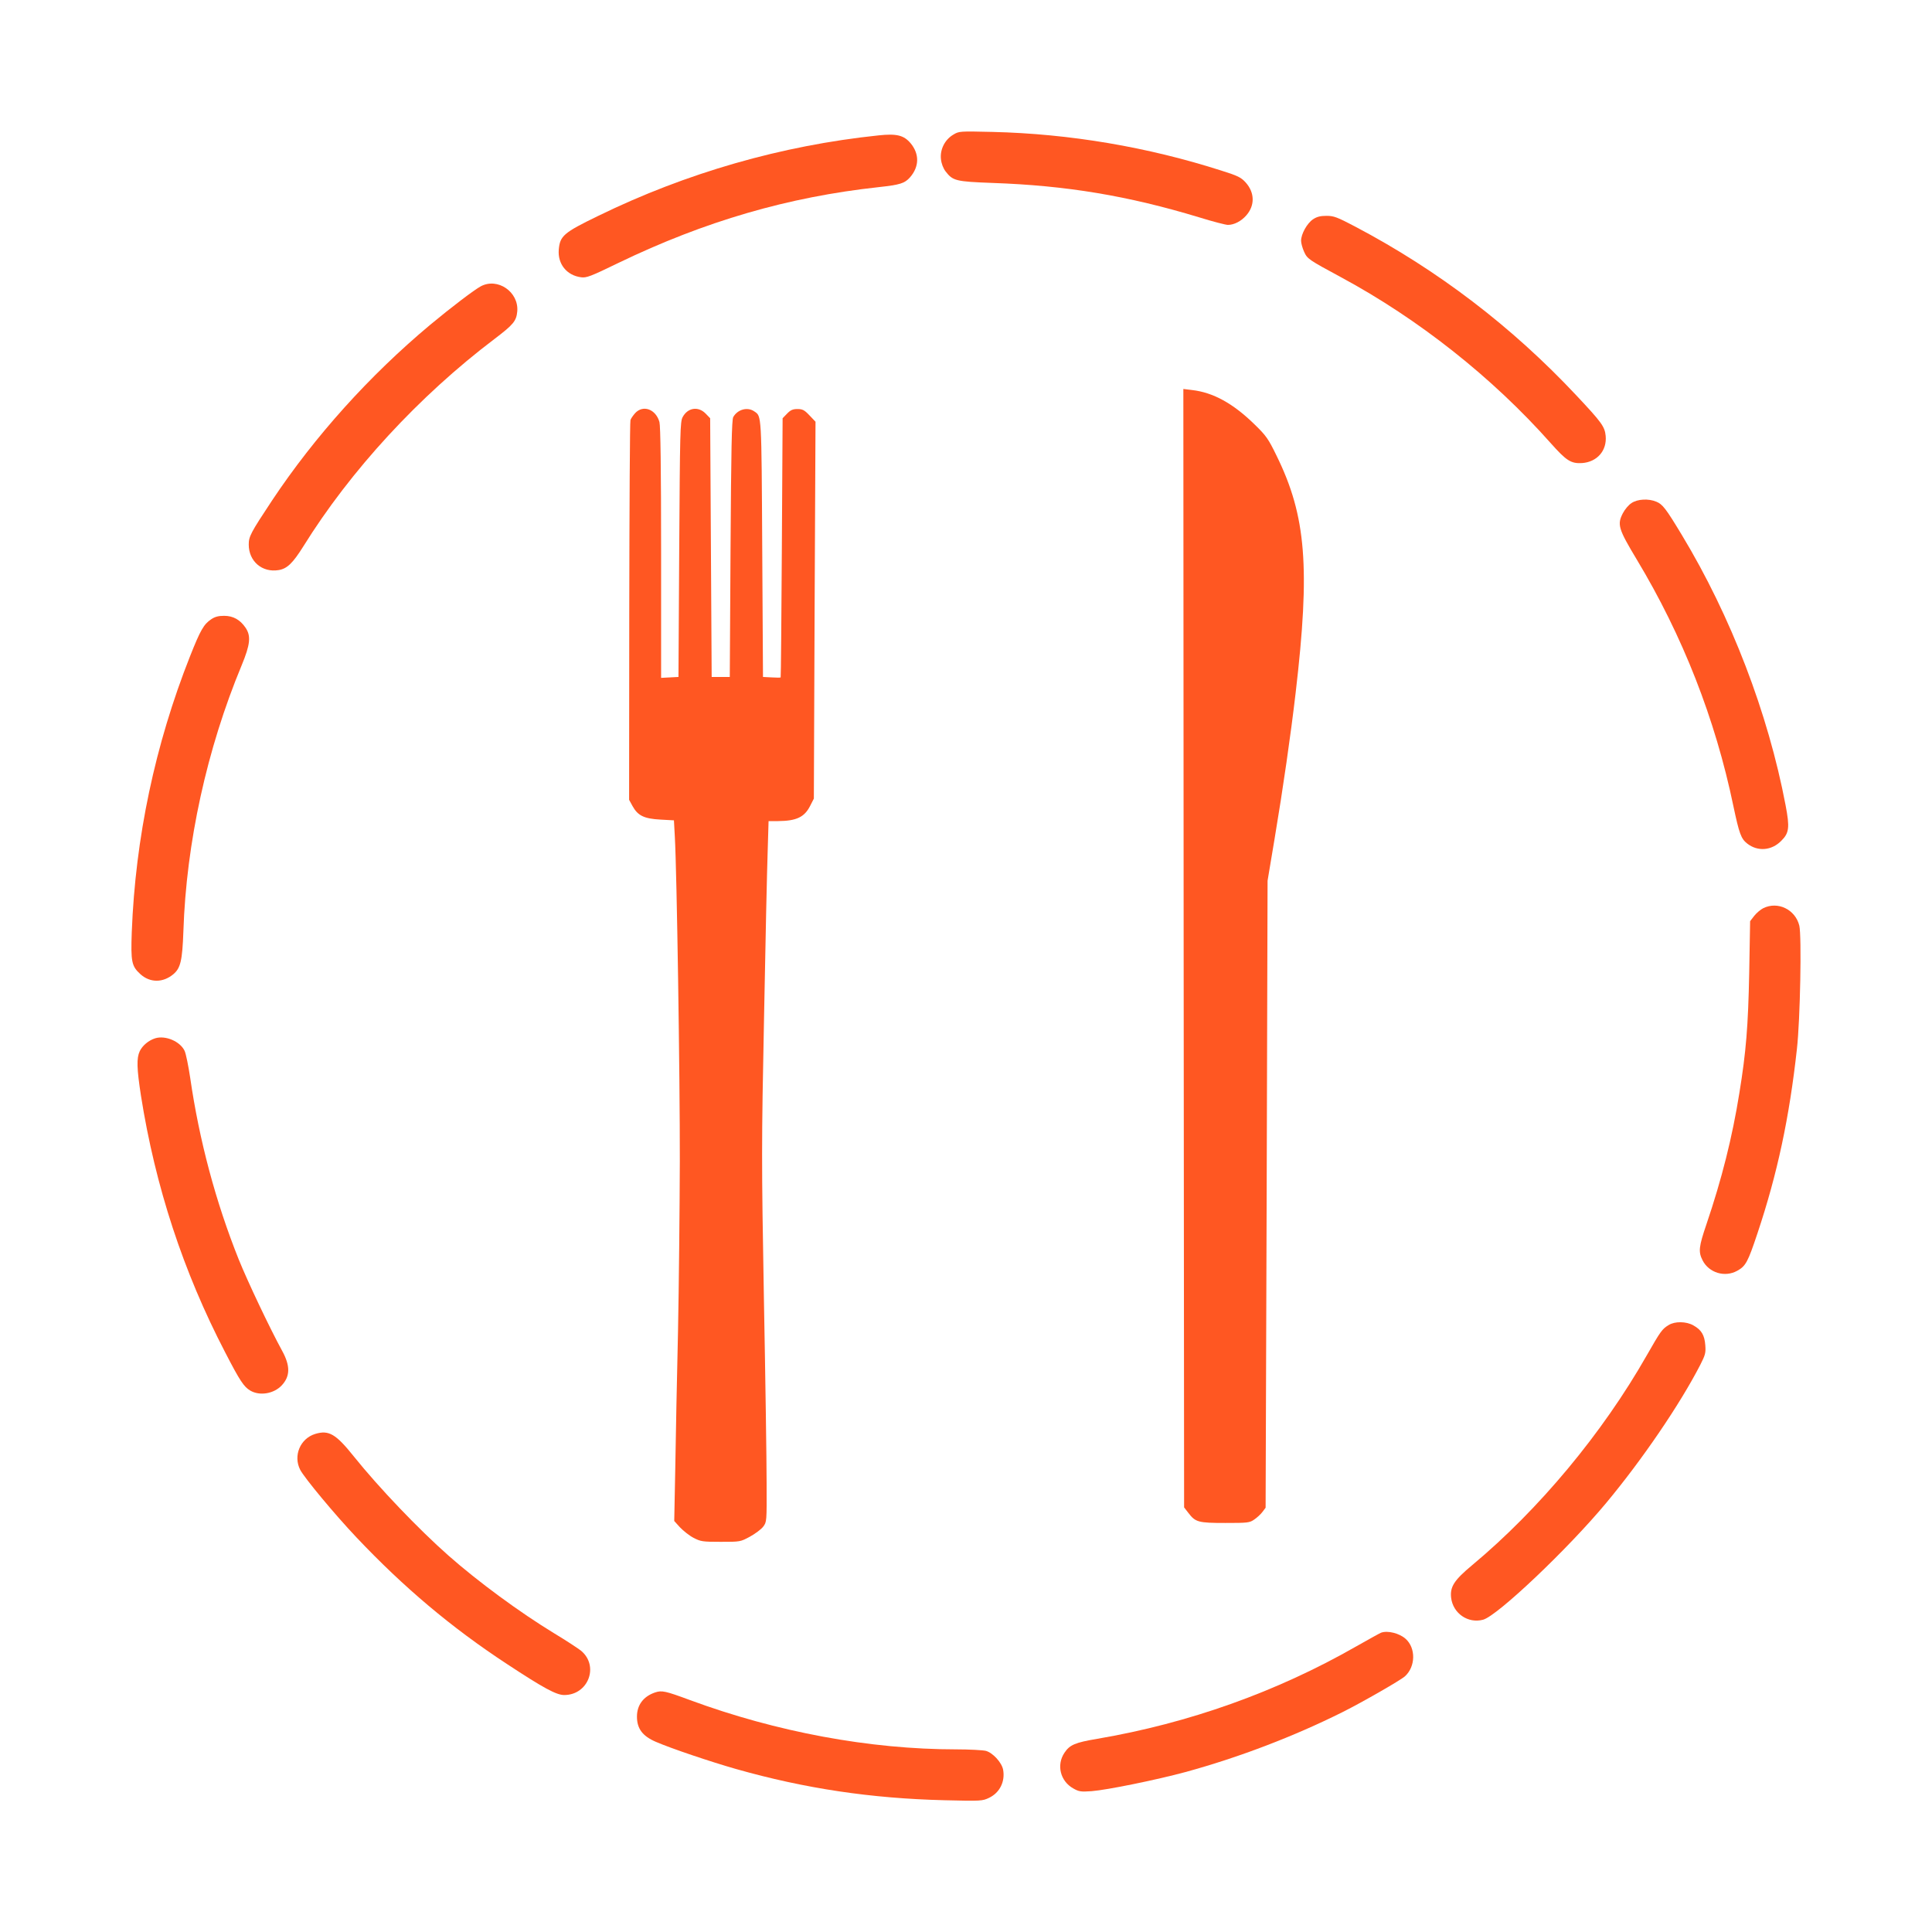 <?xml version="1.0" standalone="no"?>
<!DOCTYPE svg PUBLIC "-//W3C//DTD SVG 20010904//EN"
 "http://www.w3.org/TR/2001/REC-SVG-20010904/DTD/svg10.dtd">
<svg version="1.0" xmlns="http://www.w3.org/2000/svg"
 width="1280pt" height="1280pt" viewBox="0 0 1280 1280"
 preserveAspectRatio="xMidYMid meet">
<g transform="translate(0,1280) scale(0.1,-0.1)"
fill="#ff5722" stroke="none">
<path d="M6316 11908 c-56 -33 -89 -98 -82 -162 3 -30 15 -61 31 -82 48 -62
67 -67 310 -76 491 -17 898 -85 1370 -228 90 -28 176 -50 190 -50 41 0 88 24
122 63 58 66 56 151 -4 218 -31 34 -51 44 -162 79 -487 156 -1004 244 -1516
256 -217 5 -221 5 -259 -18z"/>
<path d="M5820 11903 c-641 -67 -1272 -248 -1856 -533 -231 -112 -254 -133
-262 -224 -8 -95 53 -171 148 -183 35 -5 64 6 247 95 574 277 1126 437 1723
502 145 16 173 25 209 65 62 71 63 155 4 226 -45 53 -92 65 -213 52z"/>
<path d="M8699 11347 c-39 -26 -79 -97 -79 -142 0 -16 9 -49 20 -73 21 -47 30
-53 245 -169 512 -276 1002 -663 1388 -1098 105 -118 135 -137 208 -133 100 7
166 82 157 180 -6 62 -27 90 -193 267 -428 457 -920 832 -1467 1120 -120 63
-141 71 -190 71 -40 0 -64 -6 -89 -23z"/>
<path d="M3185 10903 c-44 -24 -193 -137 -335 -255 -402 -336 -764 -738 -1047
-1163 -143 -216 -155 -239 -155 -293 0 -111 89 -187 198 -169 56 9 94 46 163
156 313 504 767 997 1268 1376 125 95 144 118 150 182 11 129 -130 226 -242
166z"/>
<path d="M7842 6518 l3 -3705 28 -36 c47 -62 66 -67 245 -67 148 0 161 1 192
23 18 12 43 35 54 50 l21 28 7 2077 6 2077 46 275 c57 340 107 688 140 970 97
828 70 1171 -126 1570 -55 113 -69 133 -145 207 -143 140 -275 213 -416 229
l-57 7 2 -3705z"/>
<path d="M4208 10063 c-14 -16 -28 -36 -31 -46 -4 -9 -7 -579 -8 -1266 l-1
-1250 23 -42 c35 -63 76 -83 184 -89 l90 -5 6 -110 c13 -225 34 -1590 33
-2150 -1 -319 -6 -825 -12 -1125 -7 -300 -15 -705 -18 -901 l-7 -356 38 -42
c22 -23 62 -55 89 -69 48 -25 59 -27 181 -27 129 0 130 0 193 34 35 19 75 49
88 66 24 32 24 32 23 291 0 142 -8 693 -18 1224 -16 915 -16 1012 1 1860 9
492 20 986 24 1098 l6 202 62 0 c123 1 176 26 214 102 l24 47 5 1249 6 1248
-40 42 c-34 36 -46 42 -80 42 -31 0 -46 -7 -69 -31 l-29 -30 -5 -857 c-3 -471
-6 -858 -8 -860 -1 -2 -28 -2 -59 0 l-58 3 -5 850 c-5 900 -4 876 -52 909 -45
32 -111 14 -140 -37 -10 -17 -14 -215 -18 -872 l-5 -850 -60 0 -60 0 -5 857
-5 857 -29 30 c-49 51 -119 41 -153 -22 -17 -30 -18 -95 -23 -877 l-5 -845
-57 -3 -58 -3 0 828 c0 560 -4 841 -11 867 -24 85 -108 116 -161 59z"/>
<path d="M10809 9467 c-19 -12 -44 -42 -57 -67 -39 -75 -30 -104 92 -307 304
-505 520 -1055 640 -1633 39 -184 51 -217 92 -249 69 -54 161 -47 225 18 53
52 57 89 29 236 -116 611 -362 1252 -687 1790 -106 176 -128 204 -169 221 -52
22 -125 18 -165 -9z"/>
<path d="M1399 8697 c-49 -33 -71 -71 -140 -245 -232 -586 -362 -1203 -386
-1827 -7 -198 -1 -226 57 -279 64 -58 150 -58 219 0 47 40 59 89 66 284 19
586 156 1209 386 1762 57 138 63 194 26 249 -36 53 -82 79 -142 79 -38 0 -61
-6 -86 -23z"/>
<path d="M11682 6783 c-18 -9 -45 -32 -60 -51 l-27 -35 -6 -341 c-7 -356 -21
-526 -65 -796 -47 -295 -117 -572 -218 -870 -51 -150 -55 -183 -26 -240 42
-83 148 -115 230 -69 56 31 70 57 134 249 132 395 211 766 261 1220 22 195 32
749 16 817 -26 107 -142 164 -239 116z"/>
<path d="M1028 5921 c-44 -14 -84 -48 -102 -85 -22 -47 -20 -114 8 -296 95
-601 280 -1166 558 -1700 98 -190 124 -228 166 -253 63 -37 157 -21 209 35 56
60 57 129 2 229 -82 150 -228 458 -287 604 -153 382 -262 790 -322 1205 -12
79 -28 159 -37 178 -30 63 -127 104 -195 83z"/>
<path d="M11055 4021 c-43 -26 -53 -40 -145 -201 -293 -515 -713 -1020 -1157
-1390 -119 -99 -147 -143 -139 -215 12 -104 112 -173 212 -146 95 26 561 468
815 773 239 287 488 652 624 916 33 65 37 79 33 130 -5 66 -25 101 -79 131
-47 27 -123 28 -164 2z"/>
<path d="M2089 3300 c-100 -30 -148 -145 -100 -238 28 -54 230 -297 373 -448
313 -331 630 -598 996 -838 243 -160 328 -206 380 -206 160 0 233 193 111 294
-19 15 -98 67 -176 114 -230 140 -506 343 -703 517 -197 174 -460 449 -626
656 -119 149 -166 176 -255 149z"/>
<path d="M9150 1983 c-8 -3 -82 -44 -165 -91 -528 -302 -1110 -509 -1715 -612
-148 -25 -183 -40 -218 -93 -54 -81 -27 -188 59 -236 37 -21 50 -23 121 -18
103 8 431 75 623 127 351 96 716 235 1040 397 132 66 386 212 413 237 71 64
73 187 5 248 -41 37 -119 57 -163 41z"/>
<path d="M4340 1587 c-77 -26 -120 -83 -120 -160 0 -80 37 -129 125 -167 104
-45 363 -132 531 -180 458 -130 896 -195 1380 -207 246 -6 253 -5 297 16 71
34 107 108 93 186 -9 48 -68 112 -114 125 -21 5 -109 10 -197 10 -572 0 -1191
115 -1765 327 -162 60 -185 65 -230 50z"/>
</g>
</svg>
